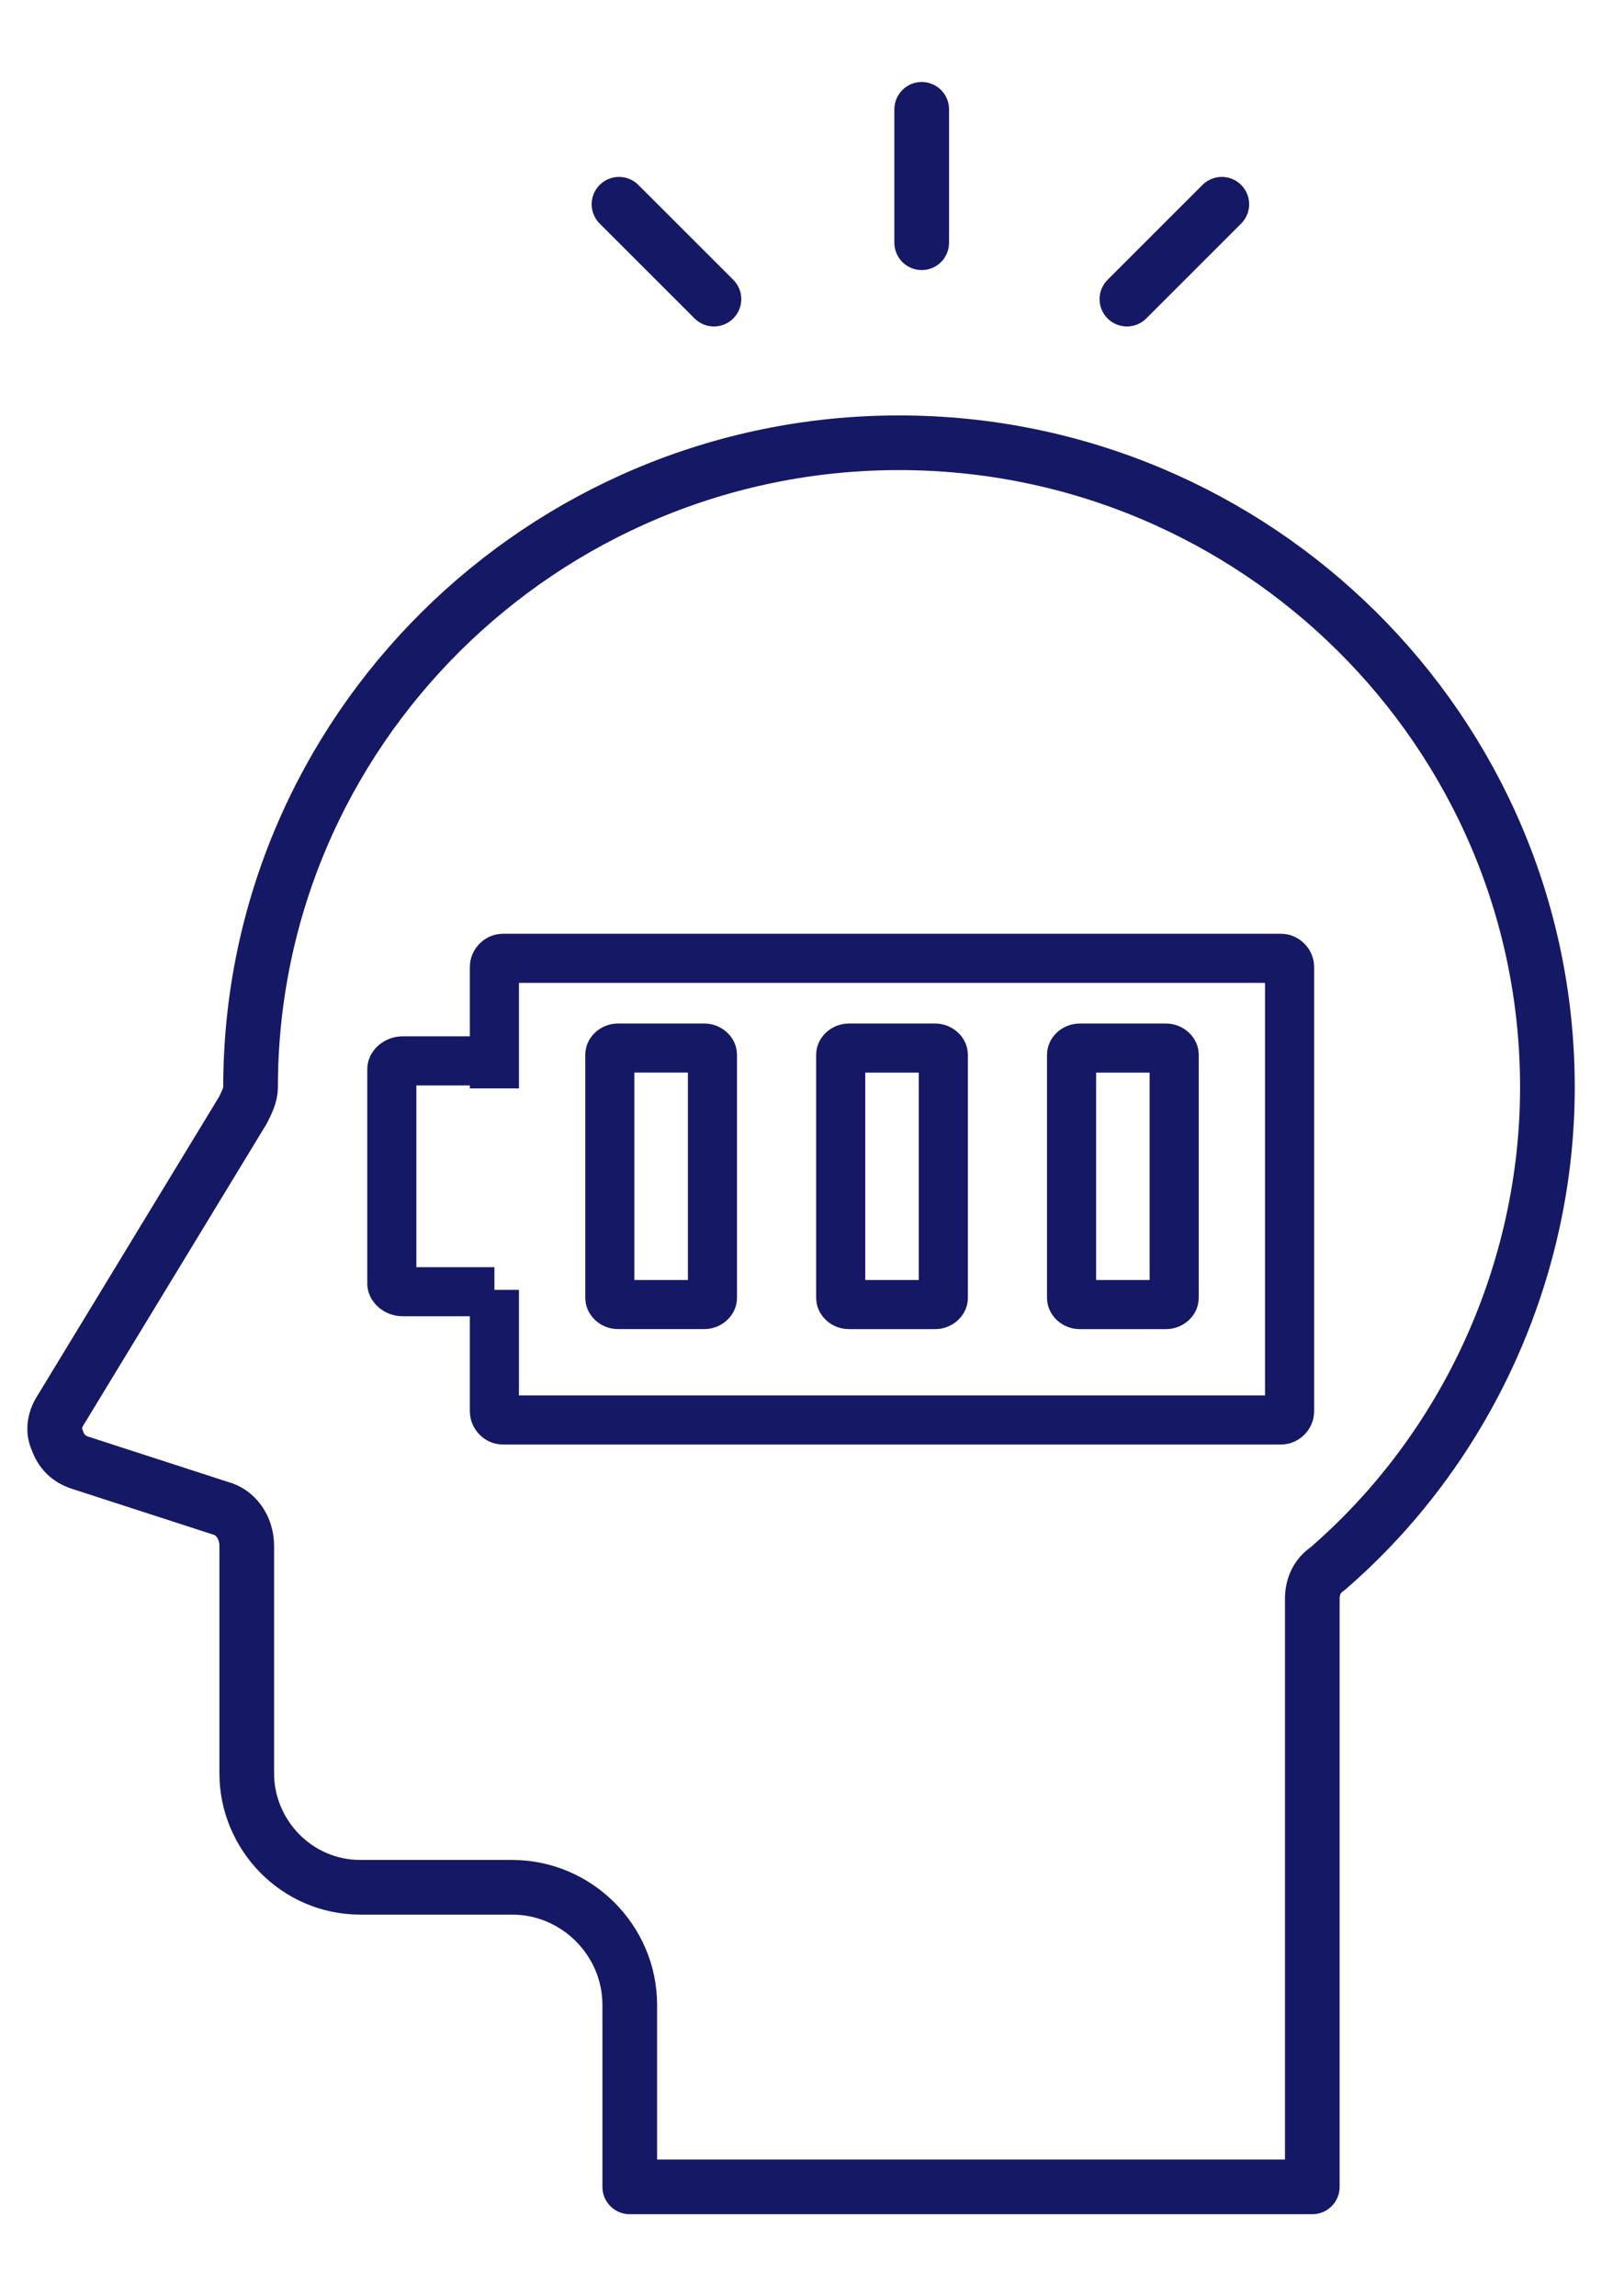 <svg height="84" viewBox="0 0 59 84" width="59" xmlns="http://www.w3.org/2000/svg" xmlns:xlink="http://www.w3.org/1999/xlink"><mask id="a" fill="#fff"><path d="m0 0h59v84h-59z" fill="#fff" fill-rule="evenodd"/></mask><g fill="none" fill-rule="evenodd"><g mask="url(#a)" stroke="#151965"><g transform="translate(2 4)"><path d="m21.035 76h24.966v-21.499c0-.416.139-.832.555-1.11 5.132-4.438 8.045-10.957 8.045-17.615 0-13.038-10.68-23.579-23.718-23.579-13.038 0-23.718 10.541-23.718 23.579 0 .277-.139.555-.277.832l-6.658 10.957c-.277.416-.277.832-.139 1.11.139.416.416.694.832.832l5.132 1.664c.555.139.971.694.971 1.387v8.322c0 2.219 1.803 4.161 4.161 4.161h5.548c2.358 0 4.3 1.942 4.3 4.3z" stroke-linecap="round" stroke-linejoin="round" stroke-width="2"/><g stroke-width="1.796"><path d="m34.312 24.958h4.453c.154 0 .307.151.307.302v28.482c0 .151-.154.302-.307.302h-16.275c-.154 0-.307-.151-.307-.302v-28.482c0-.151.154-.302.307-.302h4.453" transform="matrix(0 -1 1 0 -8.874 70.129)"/><path d="m9.986 40.909v-3.368c0-.192.149-.385.299-.385h7.847c.149 0 .299.192.299.385v3.368" transform="matrix(0 -1 1 0 -24.824 53.24)"/><path d="m26.636 40.909h-8.905c-.12 0-.239-.144-.239-.289v-3.176c0-.144.12-.289.239-.289h8.905c.12 0 .239.144.239.289v3.176c0 .144-.12.289-.239.289z" transform="matrix(0 -1 1 0 -16.849 61.215)"/><path d="m35.08 40.909h-8.905c-.12 0-.239-.144-.239-.289v-3.176c0-.144.12-.289.239-.289h8.905c.12 0 .239.144.239.289v3.176c0 .144-.12.289-.239.289z" transform="matrix(0 -1 1 0 -8.404 69.66)"/><path d="m43.524 40.909h-8.905c-.12 0-.239-.144-.239-.289v-3.176c0-.144.12-.289.239-.289h8.905c.12 0 .239.144.239.289v3.176c0 .144-.12.289-.239.289z" transform="matrix(0 -1 1 0 .04 78.104)"/></g><path d="m31.714 0v4.879" stroke-linecap="round" stroke-width="2"/><path d="m20.642 3.472 3.472 3.471" stroke-linecap="round" stroke-width="2"/><path d="m42.691 3.472-3.471 3.471" stroke-linecap="round" stroke-width="2"/></g></g><path d="m0 0h59v84h-59z" mask="url(#a)"/></g></svg>
